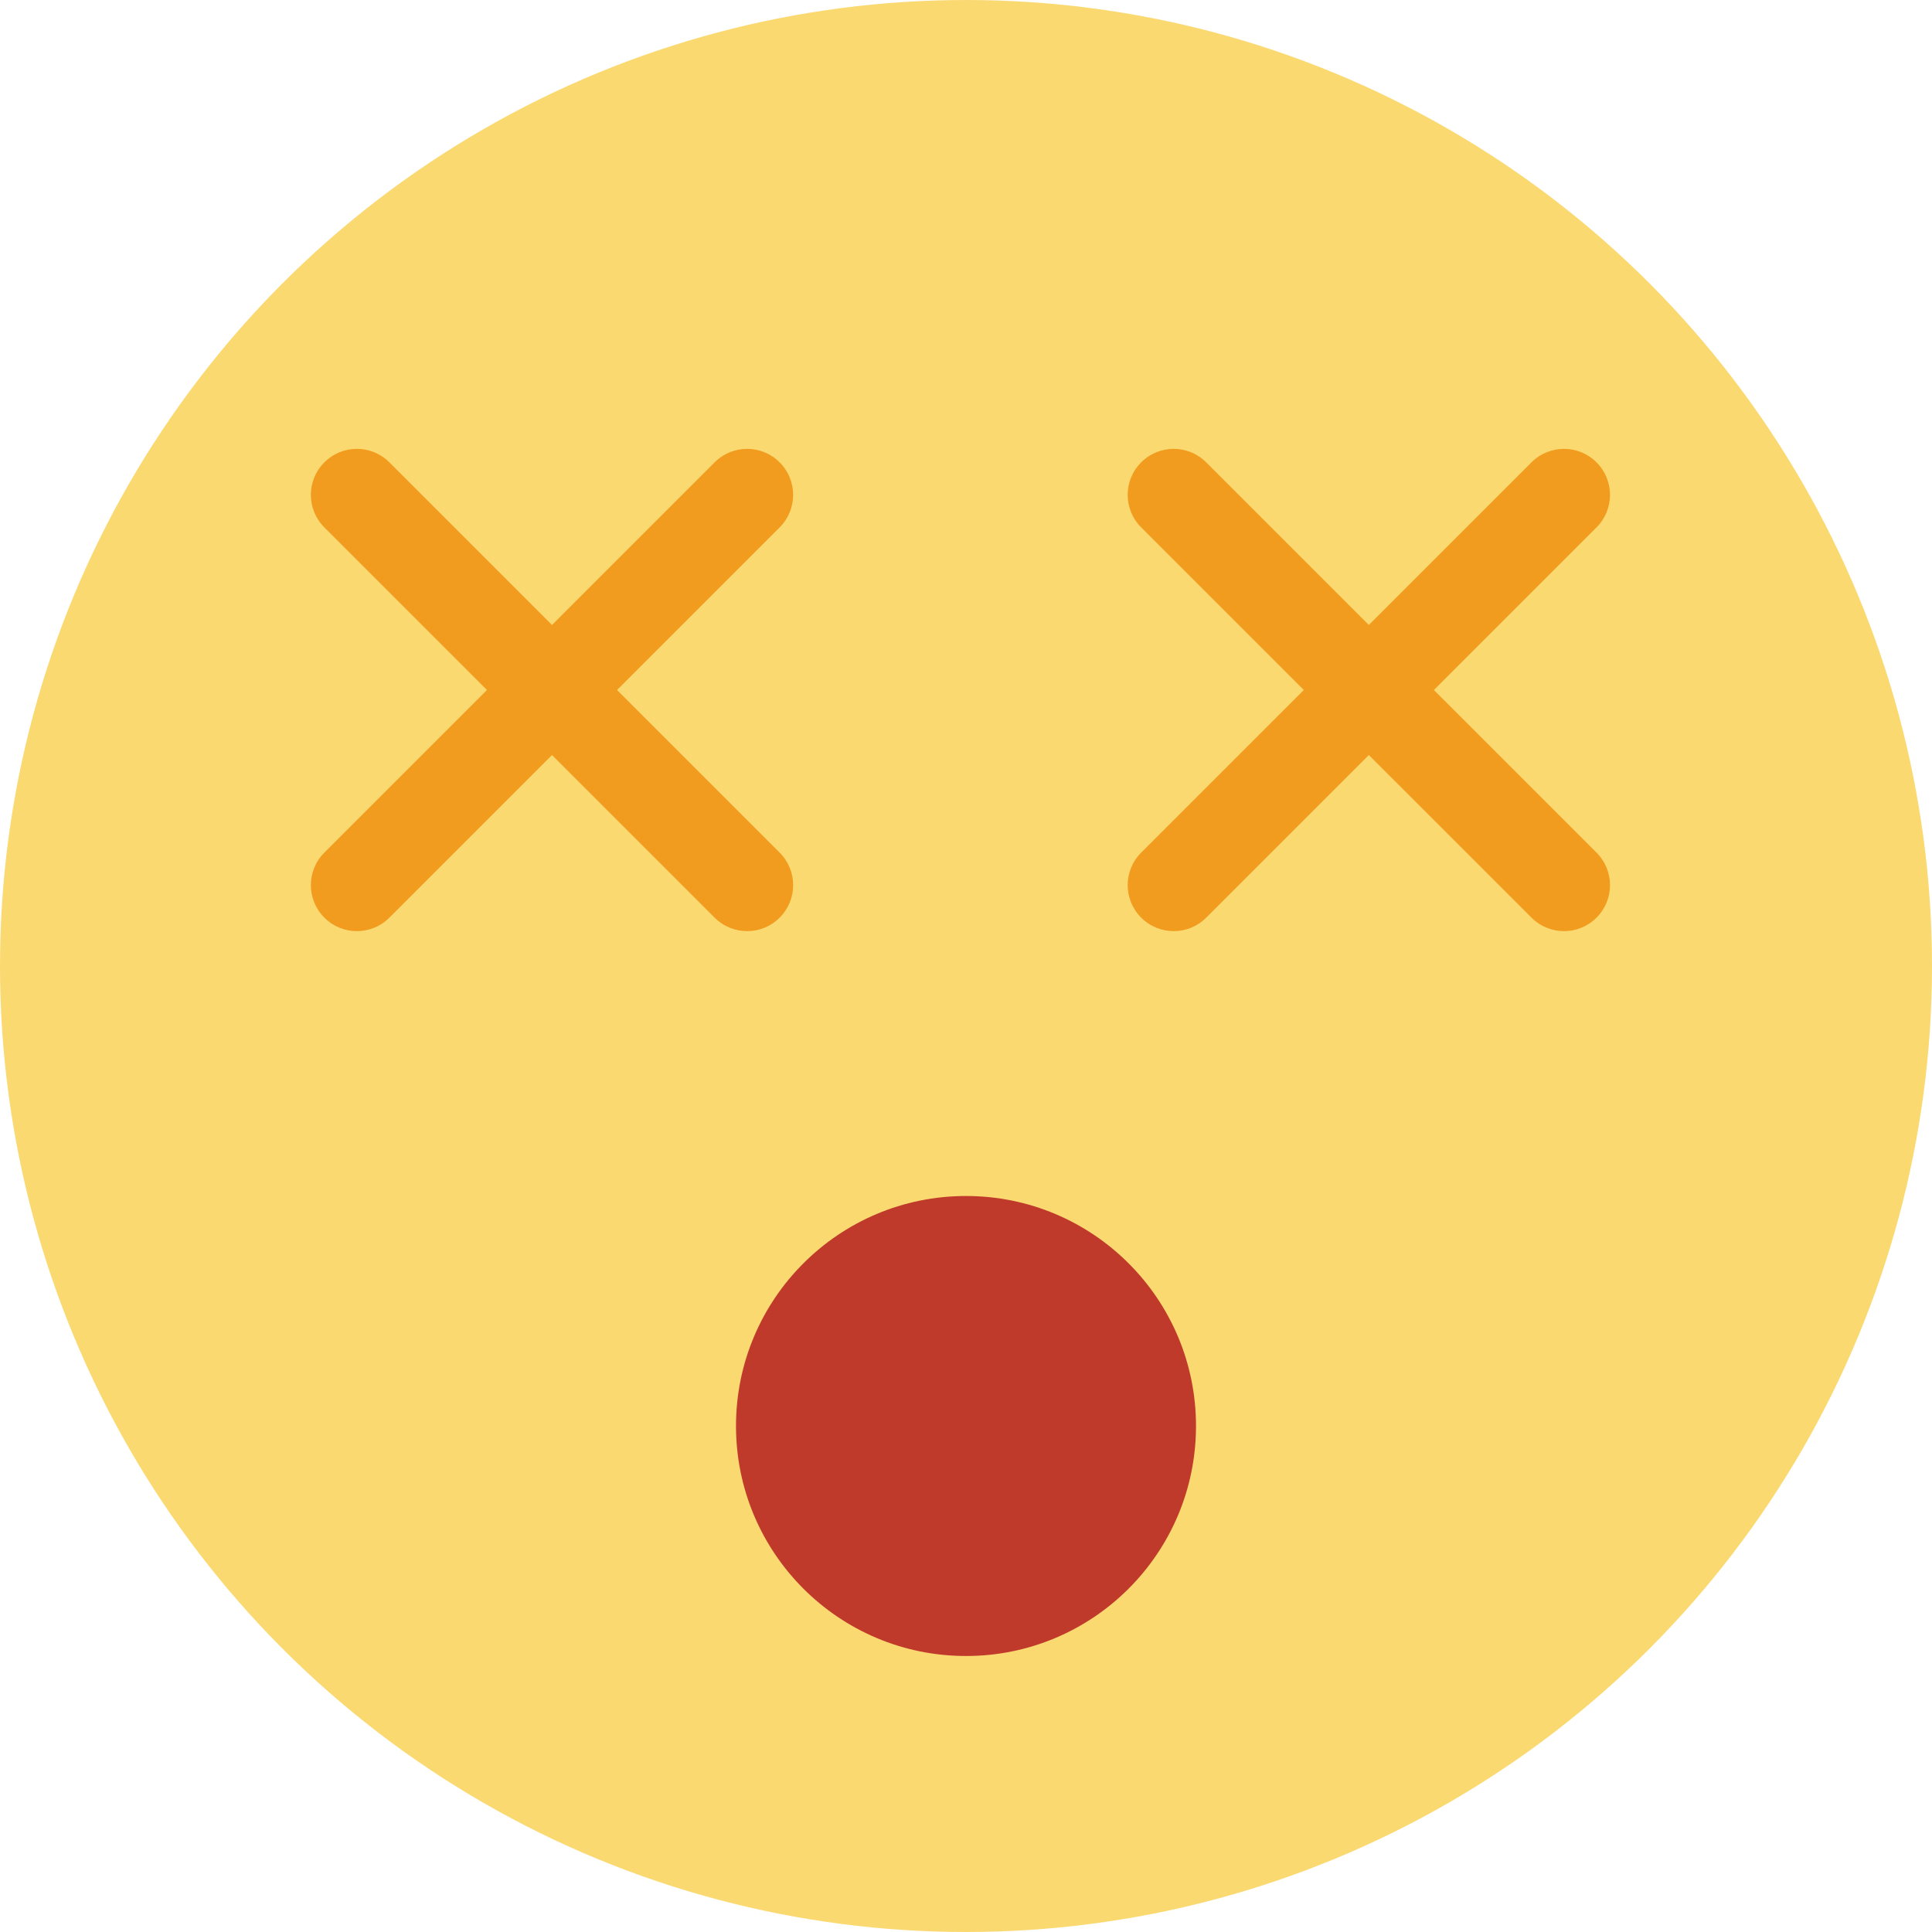 <?xml version="1.0" encoding="iso-8859-1"?>
<!-- Uploaded to: SVG Repo, www.svgrepo.com, Generator: SVG Repo Mixer Tools -->
<!DOCTYPE svg PUBLIC "-//W3C//DTD SVG 1.1//EN" "http://www.w3.org/Graphics/SVG/1.1/DTD/svg11.dtd">
<svg height="800px" width="800px" version="1.1" id="Capa_1" xmlns="http://www.w3.org/2000/svg" xmlns:xlink="http://www.w3.org/1999/xlink" 
	 viewBox="0 0 42 42" xml:space="preserve">
<g>
	<circle style="fill:#FBD971;" cx="21" cy="21" r="21"/>
	<circle style="fill:#C03A2B;" cx="21" cy="31" r="5"/>
	<path style="fill:#F29C1F;" d="M7.758,20.242c-0.256,0-0.512-0.098-0.707-0.293c-0.391-0.391-0.391-1.023,0-1.414l8.484-8.484
		c0.391-0.391,1.023-0.391,1.414,0s0.391,1.023,0,1.414l-8.484,8.484C8.27,20.145,8.014,20.242,7.758,20.242z"/>
	<path style="fill:#F29C1F;" d="M16.242,20.242c-0.256,0-0.512-0.098-0.707-0.293l-8.484-8.484c-0.391-0.391-0.391-1.023,0-1.414
		s1.023-0.391,1.414,0l8.484,8.484c0.391,0.391,0.391,1.023,0,1.414C16.754,20.145,16.498,20.242,16.242,20.242z"/>
	<path style="fill:#F29C1F;" d="M25.515,20.242c-0.256,0-0.512-0.098-0.707-0.293c-0.391-0.391-0.391-1.023,0-1.414l8.485-8.484
		c0.391-0.391,1.023-0.391,1.414,0s0.391,1.023,0,1.414l-8.485,8.484C26.026,20.145,25.771,20.242,25.515,20.242z"/>
	<path style="fill:#F29C1F;" d="M34,20.242c-0.256,0-0.512-0.098-0.707-0.293l-8.485-8.484c-0.391-0.391-0.391-1.023,0-1.414
		s1.023-0.391,1.414,0l8.485,8.484c0.391,0.391,0.391,1.023,0,1.414C34.512,20.145,34.256,20.242,34,20.242z"/>
</g>
</svg>